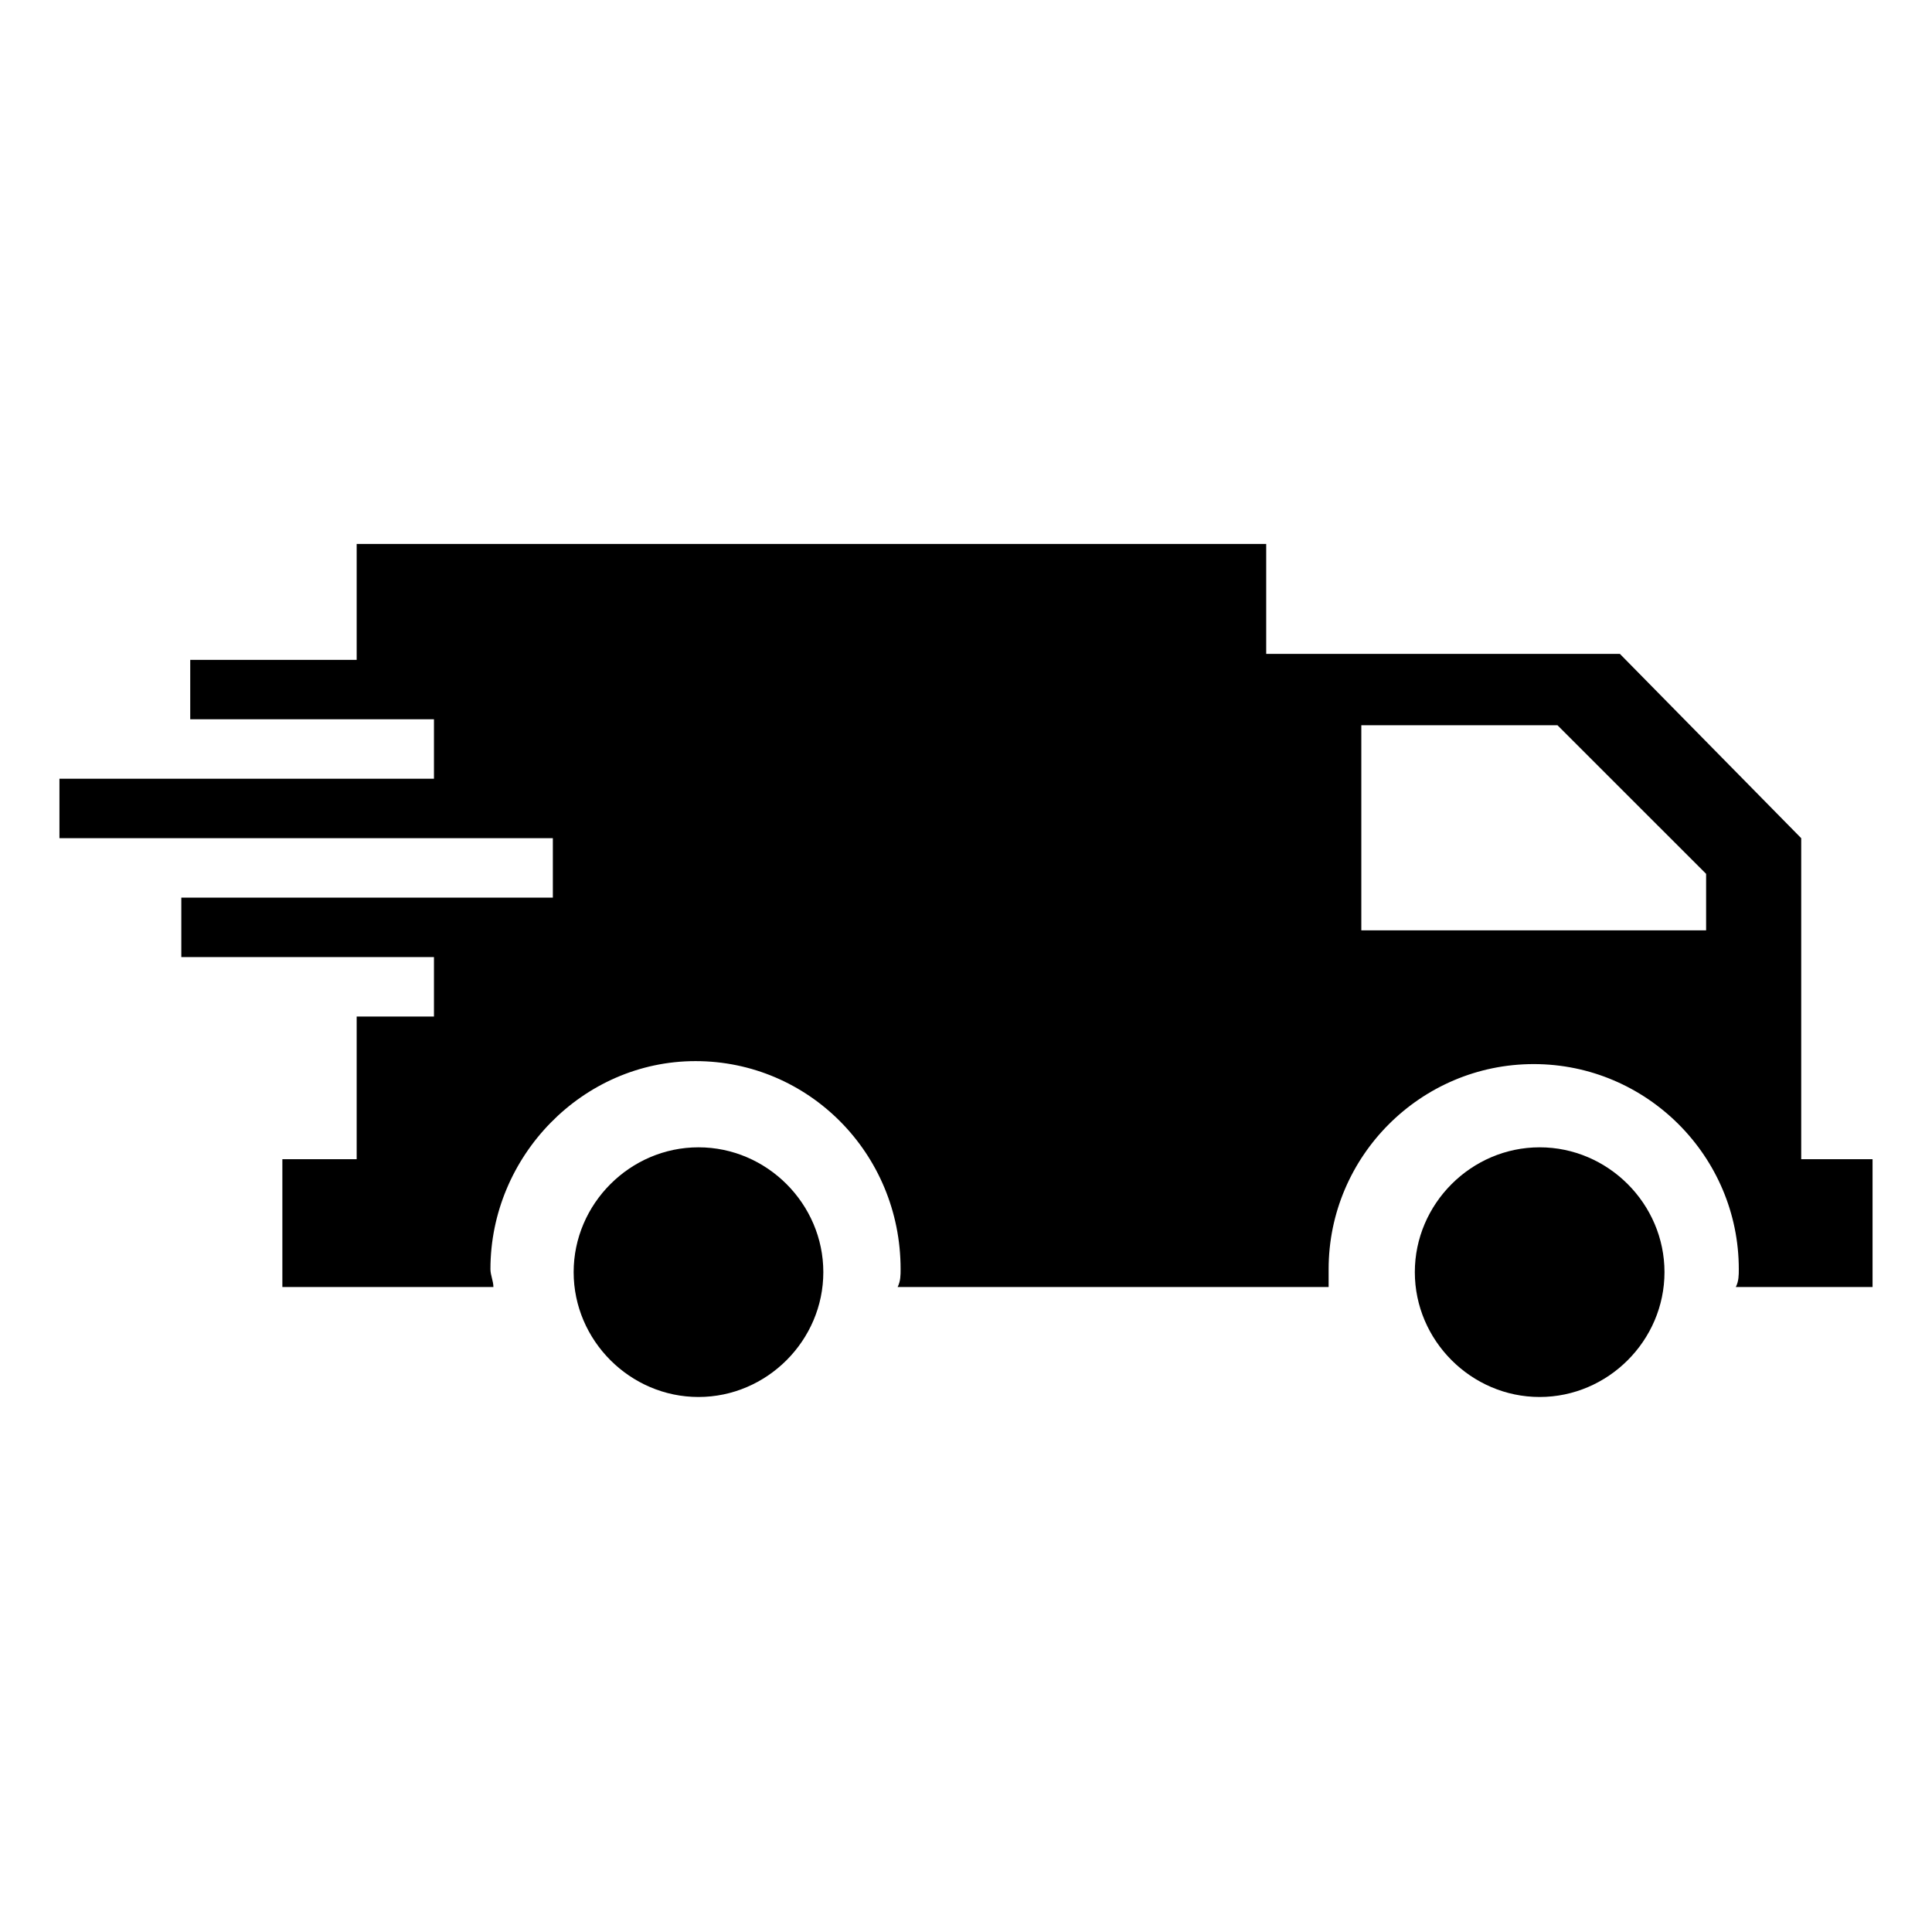 <?xml version="1.0" encoding="utf-8"?>
<svg xmlns="http://www.w3.org/2000/svg" width="125" height="125" viewBox="0 0 125 125" fill="none">
<path d="M45.192 90.385C49.615 90.385 53.269 86.731 53.269 82.308C53.269 77.885 49.615 74.231 45.192 74.231C40.769 74.231 37.115 77.885 37.115 82.308C37.115 86.731 40.769 90.385 45.192 90.385Z" fill="black"/>
<path d="M99.615 90.385C104.039 90.385 107.692 86.731 107.692 82.308C107.692 77.885 104.039 74.231 99.615 74.231C95.192 74.231 91.539 77.885 91.539 82.308C91.539 86.731 95.192 90.385 99.615 90.385Z" fill="black"/>
<path d="M116.538 75V54.231L104.808 42.308H81.923V35.192H23.077V42.692H12.308V46.538H28.077V50.385H3.846V54.231H35.769V58.077H11.731V61.923H28.077V65.769H23.077V75H18.269V83.269H31.923C31.923 82.885 31.731 82.5 31.731 82.115C31.731 74.808 37.692 68.654 45 68.654C52.308 68.654 58.269 74.615 58.269 82.115C58.269 82.5 58.269 82.885 58.077 83.269H85.962C85.962 82.885 85.962 82.5 85.962 82.115C85.962 74.808 91.923 68.846 99.231 68.846C106.538 68.846 112.5 74.808 112.5 82.115C112.5 82.5 112.5 82.885 112.308 83.269H121.154V75H116.538ZM110.385 60.192H88.077V46.923H100.769L110.385 56.538V60.192Z" fill="black"/>
</svg>